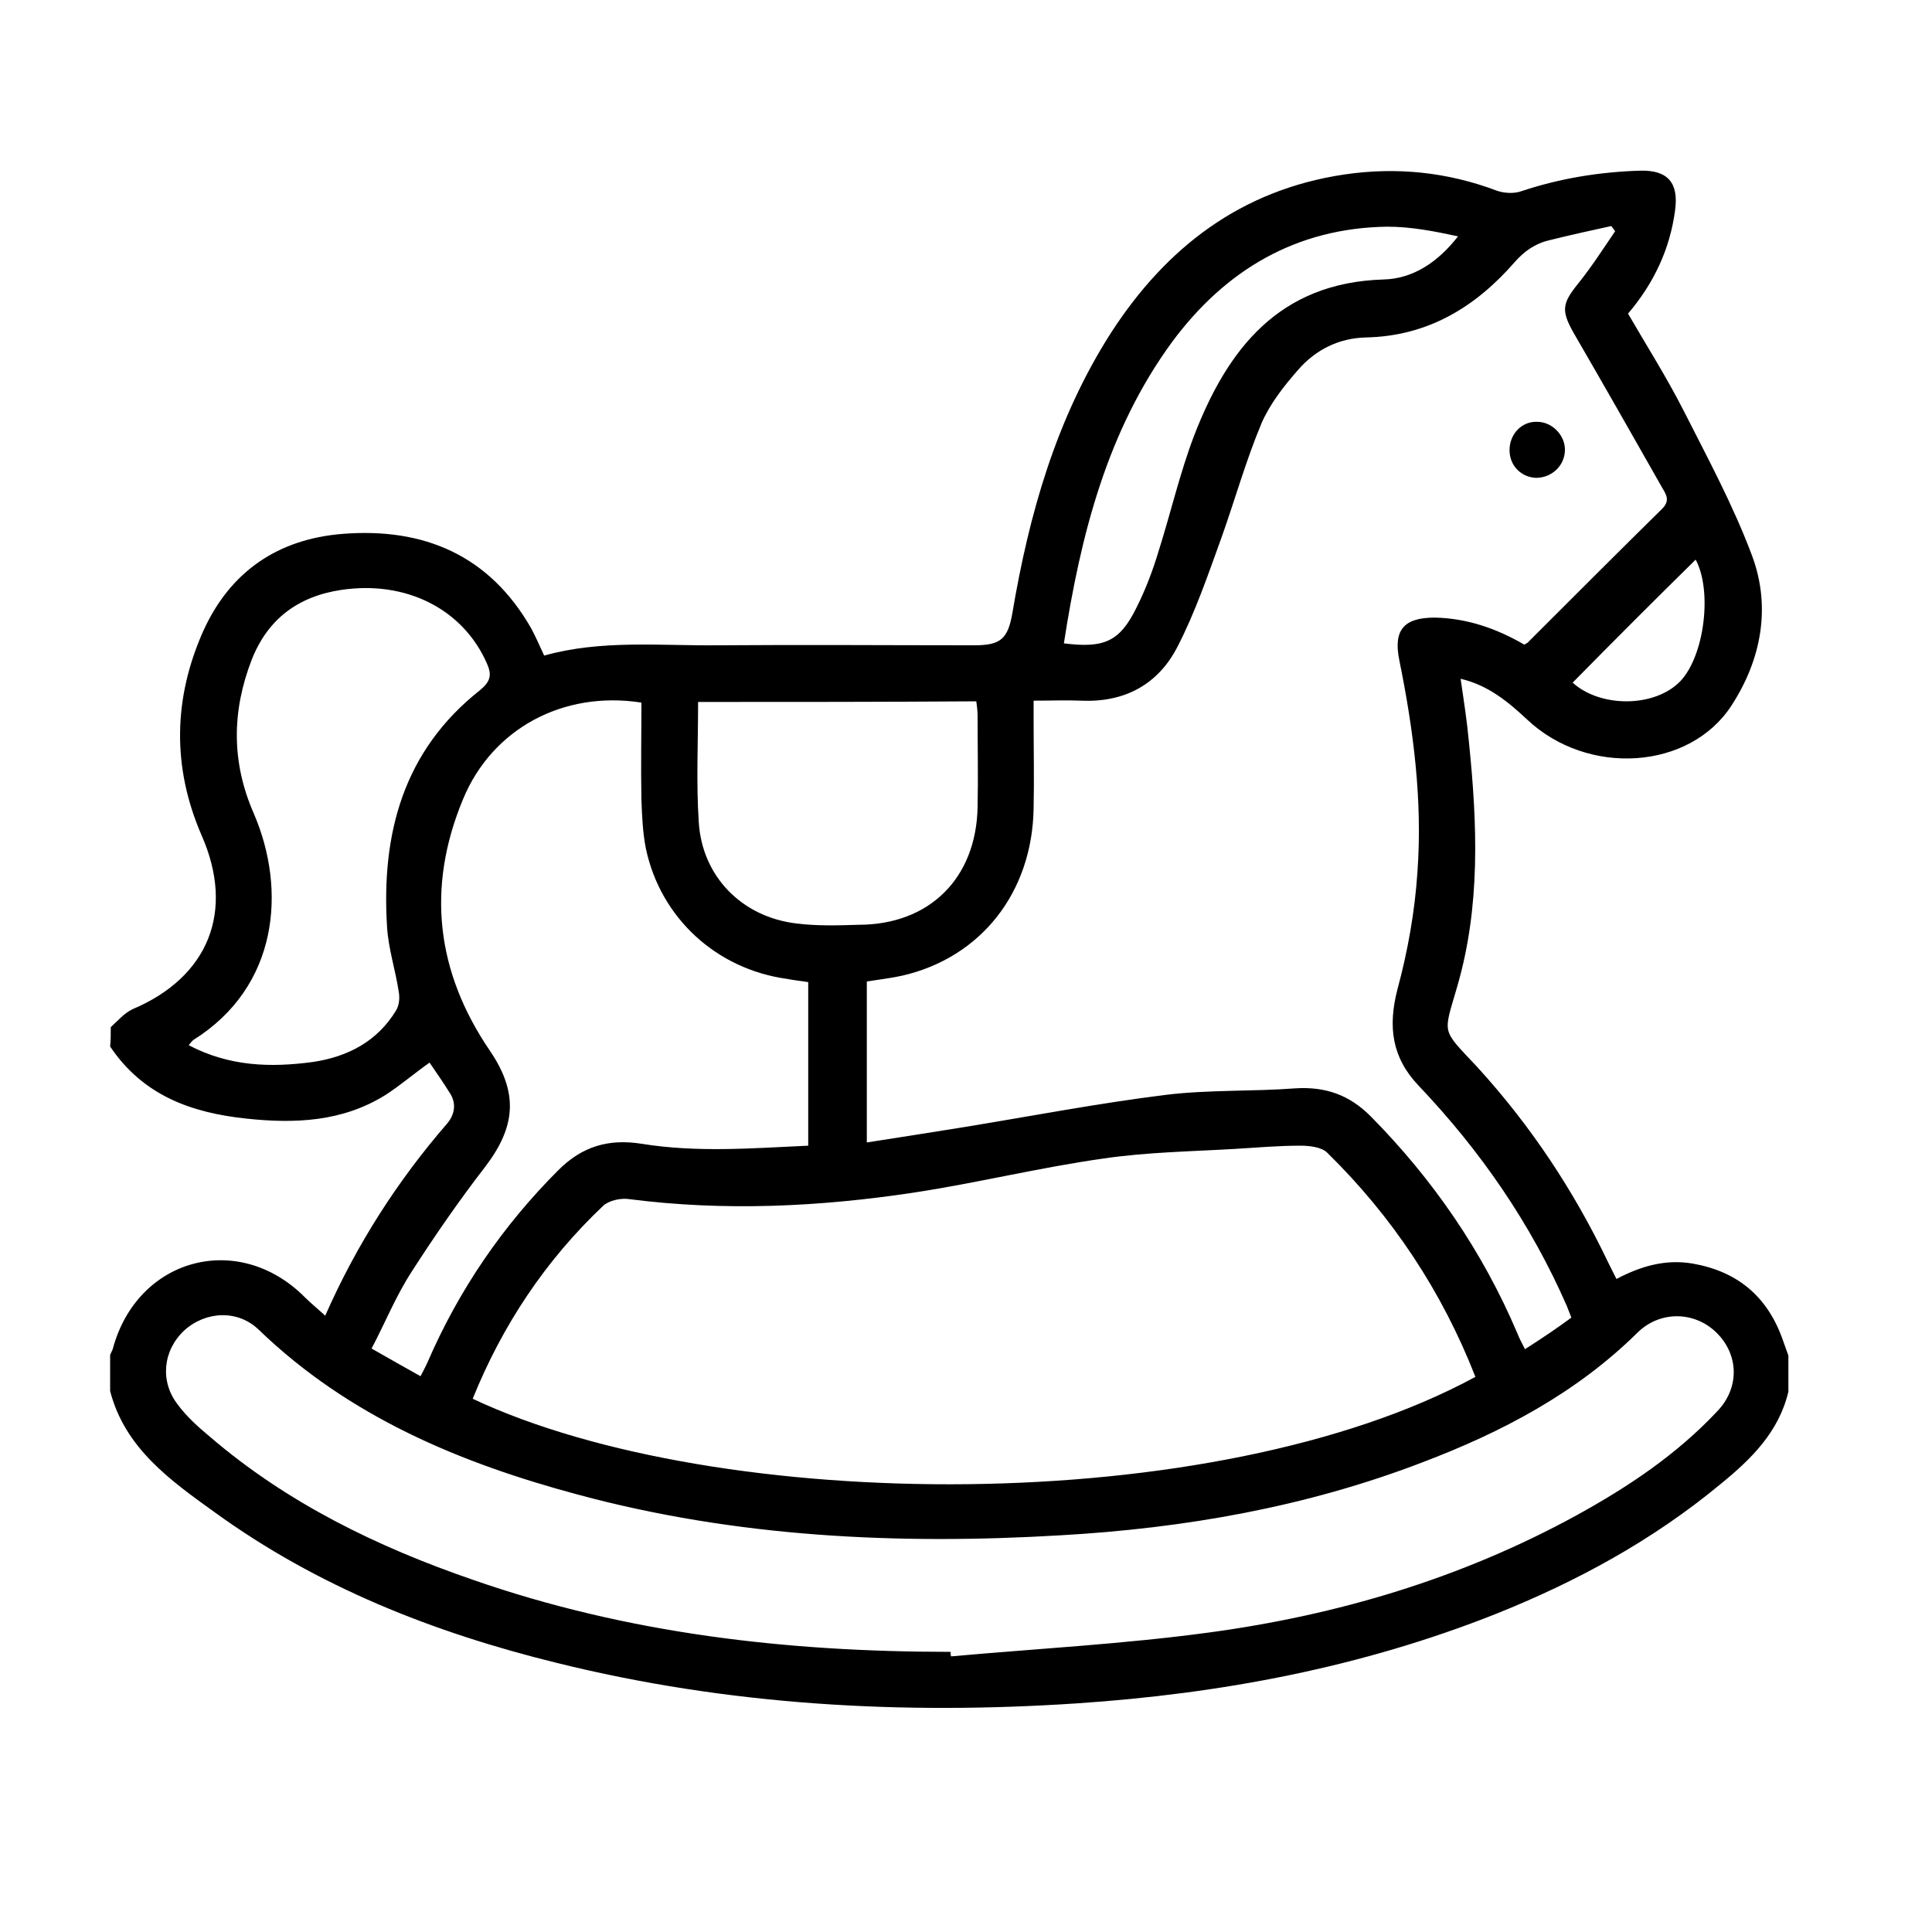 <?xml version="1.0" encoding="utf-8"?>
<!-- Generator: Adobe Illustrator 22.0.0, SVG Export Plug-In . SVG Version: 6.00 Build 0)  -->
<svg version="1.1" id="Layer_1" xmlns="http://www.w3.org/2000/svg" xmlns:xlink="http://www.w3.org/1999/xlink" x="0px" y="0px"
	 viewBox="0 0 300 300" style="enable-background:new 0 0 300 300;" xml:space="preserve">
<g>
	<path d="M17.2,159.5c1.1-1,2.1-2.2,3.4-2.8c11.8-5,15.9-15.2,10.7-27c-4.6-10.6-4.4-21.3,0.3-31.8c4.2-9.2,11.6-14.2,21.6-15
		c12.6-1,22.8,3.3,29.3,14.7c0.7,1.3,1.3,2.7,2,4.2c8.9-2.5,18-1.5,27.1-1.6c13.2-0.1,26.5,0,39.7,0c4.1,0,5.2-1,5.9-5
		c2.6-15.4,6.8-30.2,15.3-43.5c8.6-13.3,20.2-22.2,36.2-24.6c8.1-1.2,16-0.4,23.7,2.5c1.1,0.4,2.7,0.5,3.8,0.1c6-2,12.1-3,18.5-3.2
		c4.3-0.1,6,1.9,5.4,6.2c-0.8,6-3.3,11.3-7.3,16c2.9,5,6,9.9,8.6,15c3.8,7.5,7.8,14.9,10.7,22.7c2.9,7.9,1.4,16-3.2,23.1
		c-6.5,10.1-22.4,11.1-31.8,2.2c-2.9-2.7-6-5.3-10.3-6.3c0.5,3.4,1,6.6,1.3,9.9c1.3,12.7,1.8,25.4-1.8,37.8
		c-2.2,7.7-2.6,6.5,3.1,12.6c8.3,9.1,15,19.2,20.3,30.3c0.4,0.8,0.8,1.6,1.3,2.6c3.8-2,7.6-3.1,11.8-2.4c6.9,1.2,11.5,5,13.9,11.5
		c0.3,0.9,0.7,1.9,1,2.8c0,1.9,0,3.7,0,5.6c-1.5,6.3-5.8,10.5-10.6,14.4c-10.5,8.7-22.3,15.1-34.8,20.1
		c-20.9,8.3-42.7,12.4-65.1,13.9c-27.2,1.8-54.2,0.3-80.8-6.3c-19.1-4.7-37.1-11.8-53.1-23.4c-6.8-4.9-13.9-9.9-16.2-18.8
		c0-1.9,0-3.7,0-5.6c0.1-0.3,0.3-0.6,0.4-0.9c3.8-14.2,19.5-18.4,29.8-8.1c1,1,2,1.8,3.2,2.9c4.9-11.1,11.2-20.9,18.9-29.8
		c1.2-1.4,1.5-3.1,0.5-4.7c-1-1.6-2.1-3.2-3.2-4.8c-2.4,1.7-4.5,3.5-6.8,5c-6.7,4.2-14.1,4.5-21.6,3.7c-8.6-0.9-16.1-3.6-21.2-11.2
		C17.2,161.6,17.2,160.6,17.2,159.5z M244,204.6c-0.3-0.8-0.5-1.3-0.7-1.8c-5.6-12.8-13.4-24.1-23-34.2c-4.2-4.4-4.8-9.2-3.3-15
		c1.6-5.9,2.7-12.1,3.1-18.2c0.8-11-0.6-22-2.8-32.8c-1-4.8,0.7-6.7,5.5-6.7c5,0.1,9.6,1.7,13.9,4.2c0.3-0.2,0.6-0.3,0.7-0.5
		c6.9-6.9,13.8-13.8,20.7-20.6c1.2-1.2,0.7-2.1,0.1-3.1c-4.6-8.1-9.2-16.2-13.9-24.3c-1.9-3.4-1.7-4.5,0.7-7.5
		c2.1-2.6,3.9-5.4,5.8-8.2c-0.2-0.3-0.4-0.5-0.6-0.8c-3.2,0.7-6.4,1.4-9.6,2.2c-2.2,0.5-3.9,1.7-5.4,3.4c-6.1,7-13.5,11.5-23.1,11.7
		c-4.2,0.1-7.8,1.9-10.5,5c-2.2,2.5-4.4,5.3-5.7,8.3c-2.4,5.7-4.1,11.8-6.2,17.7c-2.1,5.8-4.1,11.7-6.9,17.1
		c-3,5.8-8.2,8.6-14.9,8.3c-2.4-0.1-4.7,0-7.4,0c0,1.2,0,2.1,0,3c0,4.6,0.1,9.2,0,13.7c-0.2,13.1-8.2,23.2-20.4,26
		c-1.8,0.4-3.6,0.6-5.5,0.9c0,8.3,0,16.4,0,25c5.2-0.8,10.2-1.6,15.2-2.4c10.4-1.7,20.8-3.7,31.3-5c6.6-0.8,13.4-0.5,20-1
		c4.7-0.3,8.4,1,11.7,4.3c9.7,9.8,17.4,21,22.8,33.7c0.3,0.8,0.7,1.5,1.2,2.5C239.3,207.9,241.7,206.3,244,204.6z M229.1,213.8
		c-5.2-13.3-12.9-24.9-23-34.8c-0.9-0.9-2.8-1.1-4.2-1.1c-3.4,0-6.8,0.3-10.1,0.5c-6.8,0.4-13.7,0.5-20.5,1.5
		c-9.9,1.4-19.6,3.8-29.5,5.3c-14.6,2.2-29.3,2.9-44.1,1c-1.3-0.2-3.1,0.2-4,1c-9,8.5-15.7,18.6-20.3,30
		C111.4,235.1,188.6,235.8,229.1,213.8z M147.6,256.5c0,0.2,0,0.5,0.1,0.7c13.3-1.2,26.7-1.9,40-3.7c20-2.7,39.2-8.4,57.1-18.2
		c8-4.4,15.5-9.4,21.8-16.1c3.6-3.7,3.4-8.9-0.1-12.3c-3.4-3.3-8.7-3.4-12.2,0c-9.5,9.4-21.1,15.5-33.5,20.2
		c-18,6.9-36.8,10.2-56.1,11.3c-25.3,1.5-50.4,0.3-74.9-6.3c-18.3-4.9-35.6-12.1-49.6-25.6c-3.3-3.2-8.3-2.9-11.6,0.1
		c-3.3,3.1-3.8,7.9-1,11.5c1.4,1.9,3.2,3.5,5,5c12,10.3,26,17.1,40.8,22.2C97.5,253.7,122.3,256.5,147.6,256.5z M125.5,152.5
		c-1.3-0.2-2.3-0.3-3.3-0.5c-10.9-1.5-19.6-9.4-21.9-20.2c-0.5-2.5-0.6-5-0.7-7.6c-0.1-5.1,0-10.1,0-15.1
		c-12.2-1.9-23.2,4.1-27.7,15c-5.7,13.7-4.2,26.8,4.2,39.1c4.4,6.5,4,11.7-0.7,17.9c-4.1,5.3-7.9,10.8-11.5,16.4
		c-2.4,3.7-4.1,7.9-6.2,11.9c2.8,1.6,5.1,2.9,7.6,4.3c0.4-0.8,0.8-1.5,1.1-2.2c4.9-11.3,11.7-21.2,20.3-29.8
		c3.7-3.7,7.8-4.9,12.9-4.1c8.6,1.4,17.2,0.7,25.9,0.3C125.5,169.3,125.5,161,125.5,152.5z M29.3,162.3c6.3,3.3,12.7,3.5,19.3,2.6
		c5.4-0.8,10-3.2,12.9-8c0.5-0.8,0.6-2,0.4-3c-0.5-3.3-1.6-6.6-1.8-10c-0.9-14.4,2.5-27.3,14.4-36.7c1.7-1.4,1.9-2.4,1.1-4.2
		C71.9,94.6,63.1,90.1,53,91.6c-6.7,1-11.4,4.5-13.9,10.8c-3.1,8-3.2,15.9,0.3,23.9c5.1,11.8,3.9,26.9-9.4,35.2
		C29.8,161.7,29.6,161.9,29.3,162.3z M108.4,109c0,6.4-0.3,12.5,0.1,18.6c0.5,8.5,6.7,14.8,15.2,15.8c3.2,0.4,6.4,0.3,9.6,0.2
		c11,0,18.3-7.2,18.5-18.3c0.1-4.7,0-9.5,0-14.2c0-0.7-0.1-1.4-0.2-2.2C137.1,109,122.9,109,108.4,109z M165.2,99.9
		c6.3,0.8,8.7-0.3,11.3-5.6c1.4-2.8,2.5-5.7,3.4-8.7c1.9-6,3.3-12.1,5.5-17.9c5.2-13.5,13.2-23.8,29.4-24.3
		c4.6-0.1,8.5-2.7,11.6-6.7c-3.7-0.8-7.3-1.5-11-1.5c-14.1,0.2-25.1,6.7-33.4,17.9C171.9,66.9,167.8,83.1,165.2,99.9z M244.2,106
		c4.3,3.9,12.7,3.9,16.7-0.2c3.8-4,5-14.1,2.4-18.9C256.9,93.2,250.5,99.6,244.2,106z"/>
	<path d="M238.7,65.5c2.3,0,4.4,2.1,4.3,4.5c-0.1,2.4-2.1,4.2-4.5,4.2c-2.3-0.1-4.1-1.9-4.1-4.3C234.4,67.4,236.3,65.4,238.7,65.5z"
		/>
</g>
</svg>
